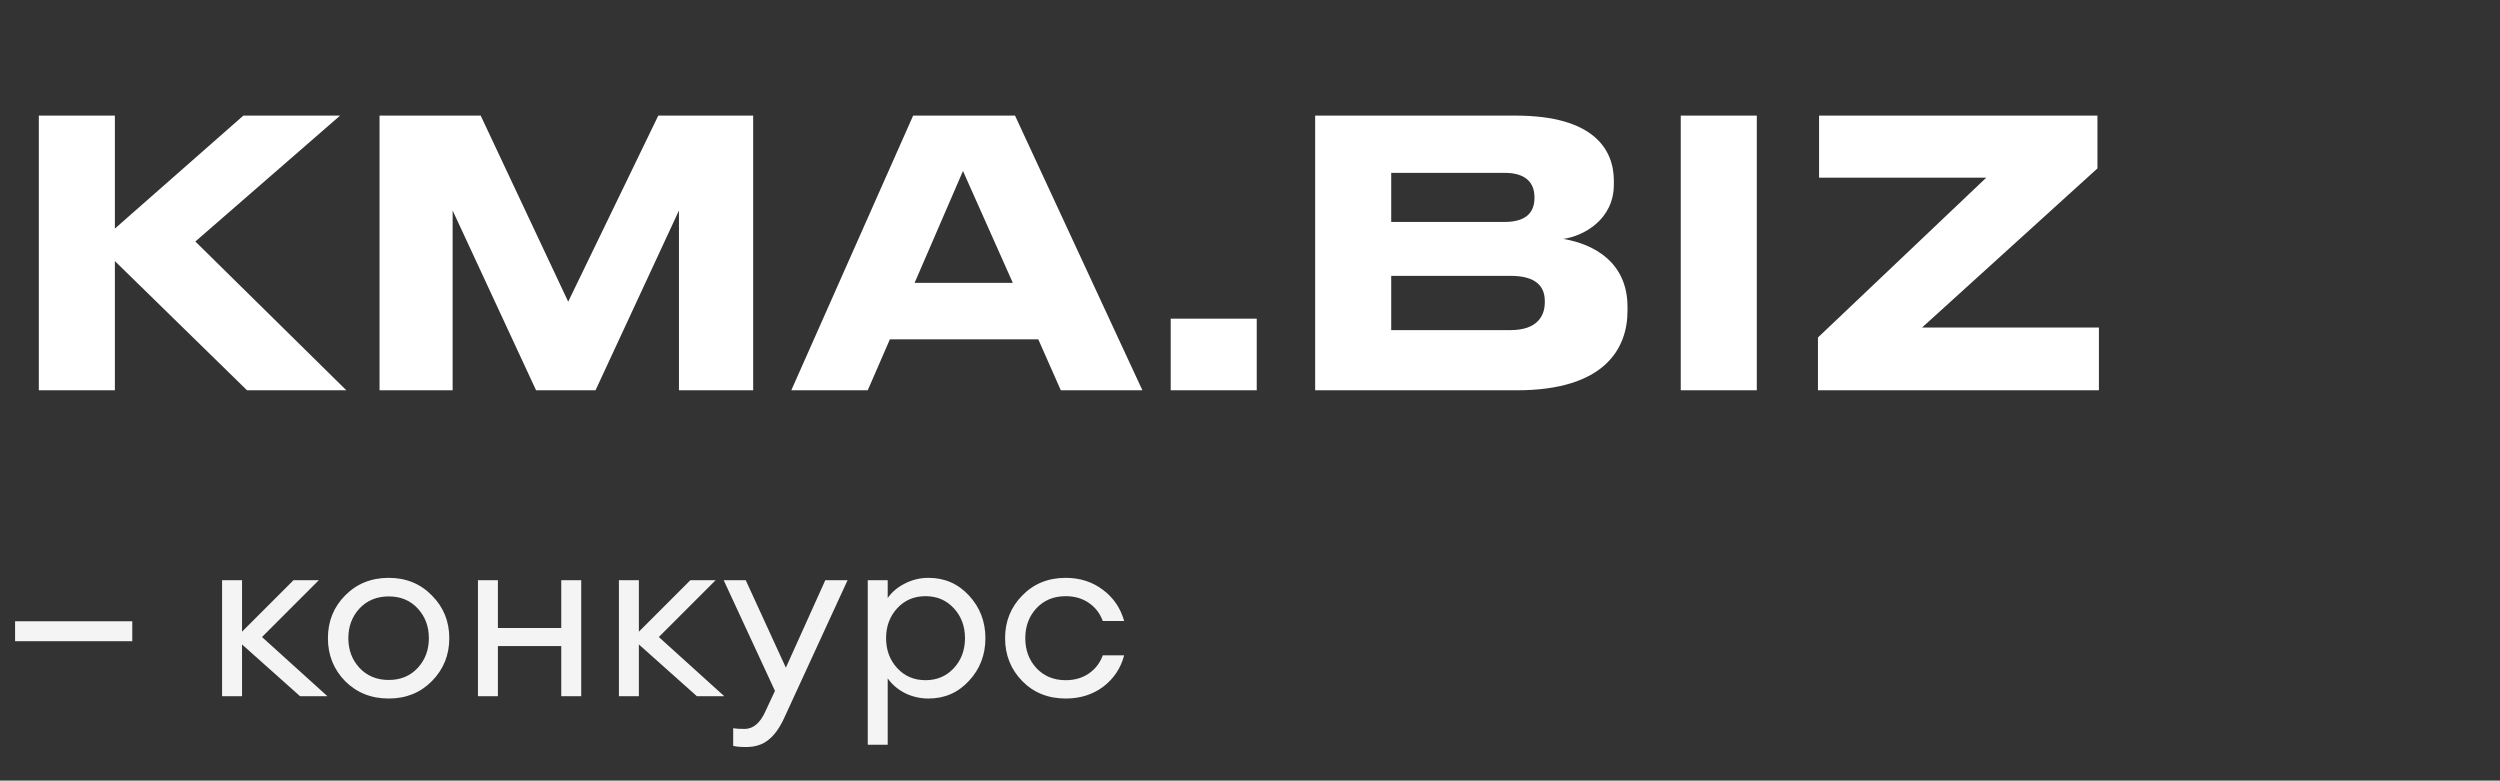 <?xml version="1.0" encoding="UTF-8"?> <svg xmlns="http://www.w3.org/2000/svg" width="237" height="74" viewBox="0 0 237 74" fill="none"><rect x="0" y="0" width="237" height="74" fill="#333333" stroke="none"/> <path d="M1.43 60.786V58.894H12.54V60.786H1.43ZM28.445 66L22.945 61.094V66H21.053V55H22.945V59.884L27.829 55H30.227L24.837 60.39L31.041 66H28.445ZM36.852 66.22C35.194 66.22 33.816 65.67 32.715 64.57C31.63 63.455 31.087 62.099 31.087 60.5C31.087 58.901 31.63 57.552 32.715 56.452C33.816 55.337 35.194 54.78 36.852 54.78C38.494 54.78 39.858 55.337 40.944 56.452C42.044 57.552 42.593 58.901 42.593 60.5C42.593 62.099 42.044 63.455 40.944 64.57C39.858 65.67 38.494 66.22 36.852 66.22ZM34.08 63.316C34.798 64.079 35.722 64.46 36.852 64.46C37.981 64.46 38.898 64.079 39.602 63.316C40.306 62.553 40.657 61.615 40.657 60.5C40.657 59.385 40.306 58.447 39.602 57.684C38.898 56.921 37.981 56.54 36.852 56.54C35.722 56.54 34.798 56.921 34.08 57.684C33.376 58.447 33.023 59.385 33.023 60.5C33.023 61.615 33.376 62.553 34.08 63.316ZM45.309 66V55H47.201V59.532H53.207V55H55.099V66H53.207V61.248H47.201V66H45.309ZM66.065 66L60.565 61.094V66H58.673V55H60.565V59.884L65.449 55H67.847L62.457 60.39L68.661 66H66.065ZM80.352 55L74.39 67.958C73.935 68.97 73.422 69.696 72.85 70.136C72.292 70.591 71.588 70.818 70.738 70.818C70.195 70.818 69.784 70.781 69.506 70.708V69.036C69.726 69.08 70.085 69.102 70.584 69.102C71.405 69.102 72.065 68.545 72.564 67.43L73.466 65.494L68.604 55H70.694L74.5 63.294L78.24 55H80.352ZM84.154 70.598H82.263V55H84.154V56.694C84.536 56.137 85.071 55.682 85.76 55.33C86.465 54.963 87.22 54.78 88.026 54.78C89.552 54.78 90.828 55.337 91.855 56.452C92.896 57.567 93.416 58.916 93.416 60.5C93.416 62.084 92.896 63.433 91.855 64.548C90.828 65.663 89.552 66.22 88.026 66.22C87.22 66.22 86.465 66.044 85.76 65.692C85.071 65.325 84.536 64.863 84.154 64.306V70.598ZM85.056 63.338C85.76 64.101 86.655 64.482 87.74 64.482C88.826 64.482 89.721 64.101 90.424 63.338C91.129 62.575 91.481 61.629 91.481 60.5C91.481 59.371 91.129 58.425 90.424 57.662C89.721 56.899 88.826 56.518 87.74 56.518C86.655 56.518 85.76 56.899 85.056 57.662C84.353 58.425 84.001 59.371 84.001 60.5C84.001 61.629 84.353 62.575 85.056 63.338ZM101.025 66.22C99.368 66.22 97.997 65.67 96.911 64.57C95.826 63.455 95.283 62.099 95.283 60.5C95.283 58.901 95.826 57.552 96.911 56.452C97.997 55.337 99.368 54.78 101.025 54.78C102.389 54.78 103.57 55.161 104.567 55.924C105.565 56.672 106.232 57.655 106.569 58.872H104.545C104.281 58.153 103.841 57.581 103.225 57.156C102.609 56.731 101.876 56.518 101.025 56.518C99.896 56.518 98.972 56.899 98.253 57.662C97.549 58.425 97.197 59.371 97.197 60.5C97.197 61.629 97.549 62.575 98.253 63.338C98.972 64.101 99.896 64.482 101.025 64.482C101.876 64.482 102.609 64.269 103.225 63.844C103.841 63.419 104.281 62.847 104.545 62.128H106.569C106.247 63.345 105.587 64.335 104.589 65.098C103.592 65.846 102.404 66.22 101.025 66.22Z" fill="#F4F4F4"></path> <path d="M10.89 37H3.68V10.96H10.89V21.67L23.07 10.96H32.24L18.52 22.895L32.836 37H23.42L10.89 24.75V37ZM35.98 37V10.96H45.57L53.865 28.6L62.405 10.96H71.4V37H64.365V19.955L56.455 37H50.82L42.91 19.955V37H35.98ZM96.015 26.815L91.29 16.21L86.705 26.815H96.015ZM100.565 37L98.43 32.17H84.36L82.26 37H75.015L86.565 10.96H96.225L108.3 37H100.565ZM119.138 30.21V37H110.983V30.21H119.138ZM124.677 37V10.96H143.682C151.137 10.96 152.992 14.215 152.992 17.12V17.505C152.992 20.795 150.157 22.37 148.197 22.65C151.137 23.14 154.287 24.89 154.287 29.09V29.475C154.287 33.01 152.152 37 143.787 37H124.677ZM142.632 16.385H131.887V21.04H142.632C144.837 21.04 145.467 19.99 145.467 18.765V18.695C145.467 17.435 144.767 16.385 142.632 16.385ZM143.192 26.15H131.887V31.295H143.192C145.712 31.295 146.447 29.965 146.447 28.67V28.53C146.447 27.235 145.712 26.15 143.192 26.15ZM166.545 10.96V37H159.335V10.96H166.545ZM198.977 37H172.342V31.995L188.302 16.84H172.447V10.96H198.837V15.965L182.212 31.05H198.977V37Z" fill="white"></path> </svg> 